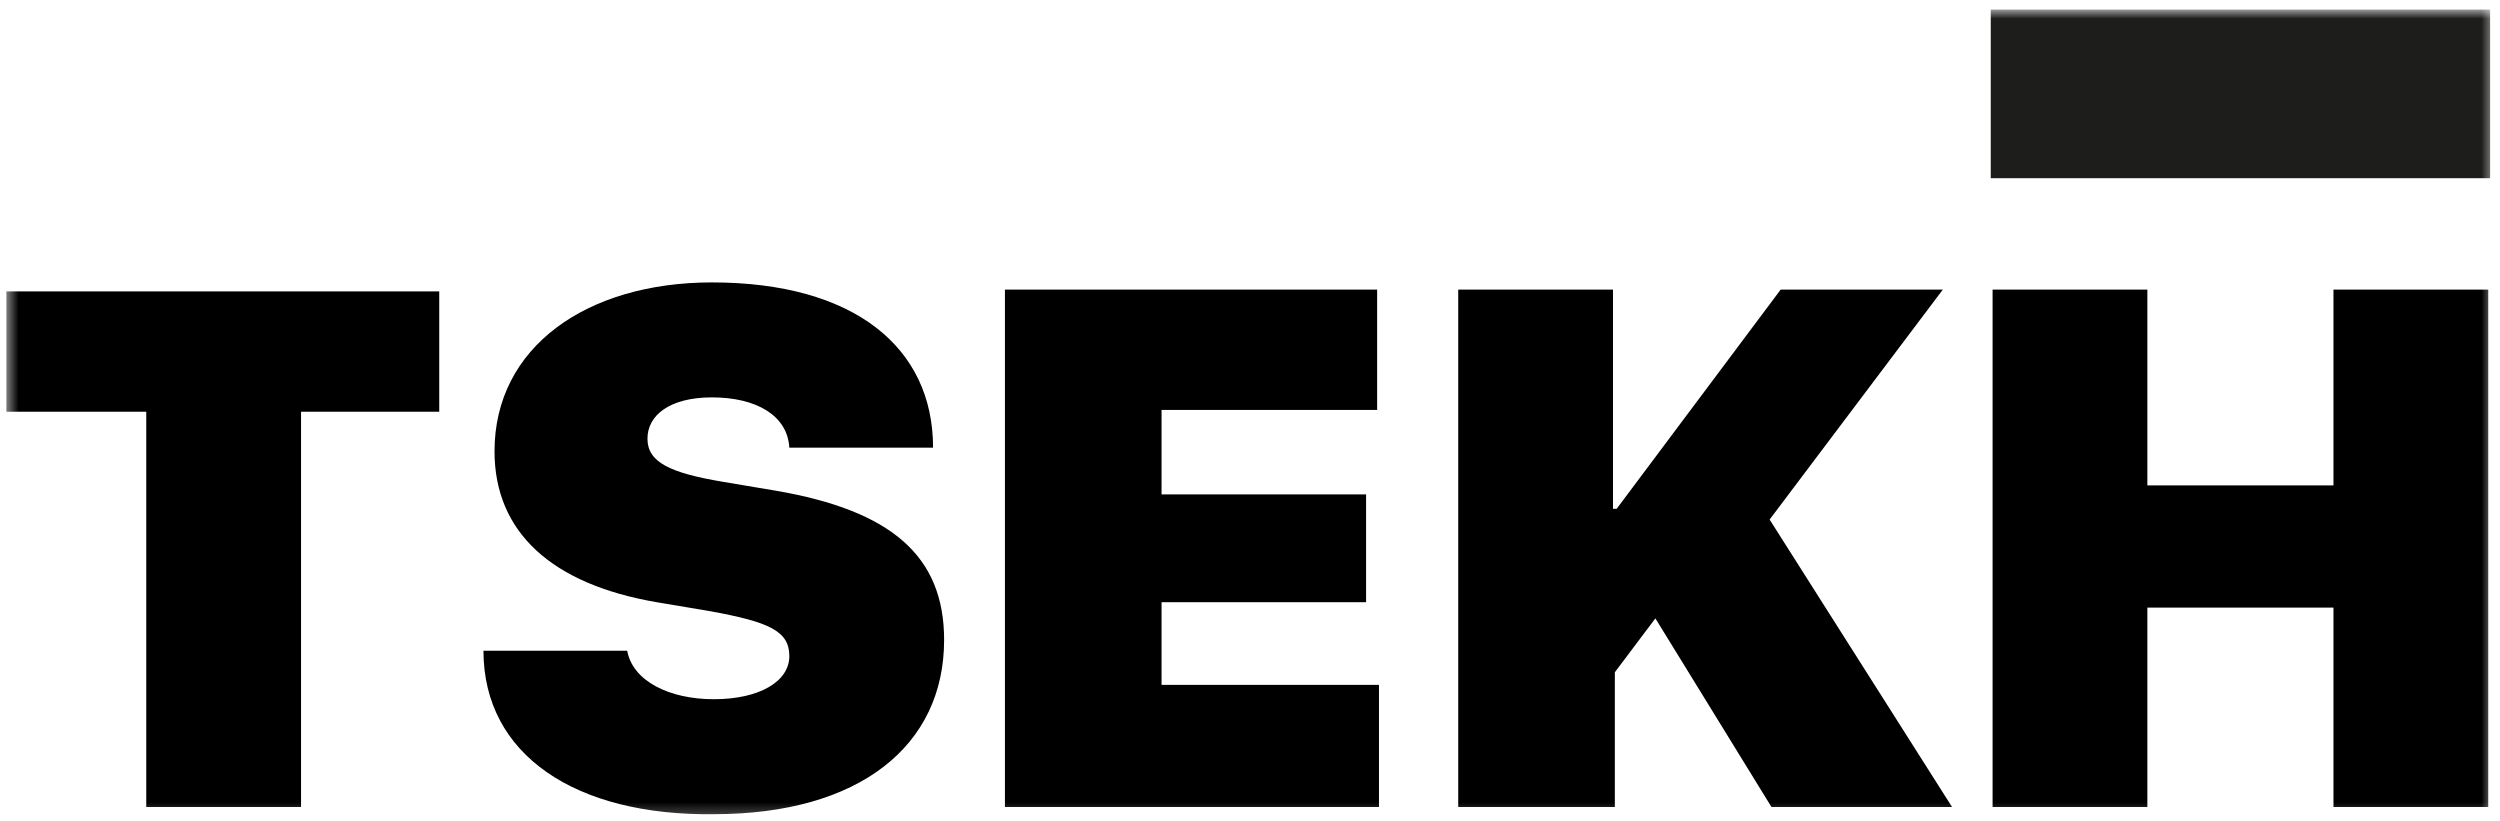<?xml version="1.0" encoding="UTF-8"?> <svg xmlns="http://www.w3.org/2000/svg" width="201" height="66" viewBox="0 0 201 66" fill="none"><g clip-path="url(#clip0_730_512)"><g clip-path="url(#clip1_730_512)"><g clip-path="url(#clip2_730_512)"><mask id="mask0_730_512" style="mask-type:luminance" maskUnits="userSpaceOnUse" x="0" y="0" width="201" height="66"><path d="M200.5 0.75H0.5V65.75H200.5V0.75Z" fill="white"></path></mask><g mask="url(#mask0_730_512)"><path fill-rule="evenodd" clip-rule="evenodd" d="M24.204 64.883H11.759V33.105H0.5V23.428H35.315V33.105H24.204V64.883ZM38.87 52.317H50.426C50.87 54.772 53.833 56.217 57.389 56.217C61.093 56.217 63.463 54.772 63.463 52.75C63.463 50.728 61.833 50.005 57.093 49.139L52.796 48.417C44.352 46.972 39.759 42.783 39.759 36.283C39.759 27.905 47.167 22.706 57.241 22.706C68.648 22.706 75.019 27.905 75.019 35.995H63.463C63.315 33.395 60.796 31.95 57.241 31.95C53.833 31.95 52.056 33.395 52.056 35.272C52.056 37.15 53.833 38.017 58.13 38.739L62.426 39.461C71.611 41.05 75.907 44.661 75.907 51.45C75.907 59.972 69.093 65.461 57.389 65.461C46.278 65.606 38.87 60.694 38.87 52.317ZM110.87 55.206V64.883H80.796V23.283H110.722V32.961H93.389V39.75H109.833V48.417H93.389V55.061H110.87V55.206ZM129.685 64.883H117.241V23.283H129.685V40.906H129.981L143.167 23.283H156.204L142.278 41.772L156.945 64.883H142.426L133.092 49.717L129.833 54.05V64.883H129.685ZM200.055 64.883H187.611V48.85H172.648V64.883H160.204V23.283H172.648V39.028H187.611V23.283H200.055V64.883Z" fill="black"></path><path d="M160.056 0.75H200.204V14.328H160.056V0.75Z" fill="#1D1D1B"></path></g></g></g></g><defs><clipPath id="clip0_730_512"><rect width="200" height="65" fill="white" transform="translate(0.5 0.75)"></rect></clipPath><clipPath id="clip1_730_512"><rect width="200" height="65" fill="white" transform="translate(0.5 0.75)"></rect></clipPath><clipPath id="clip2_730_512"><rect width="200" height="65" fill="white" transform="translate(0.5 0.75)"></rect></clipPath></defs></svg> 